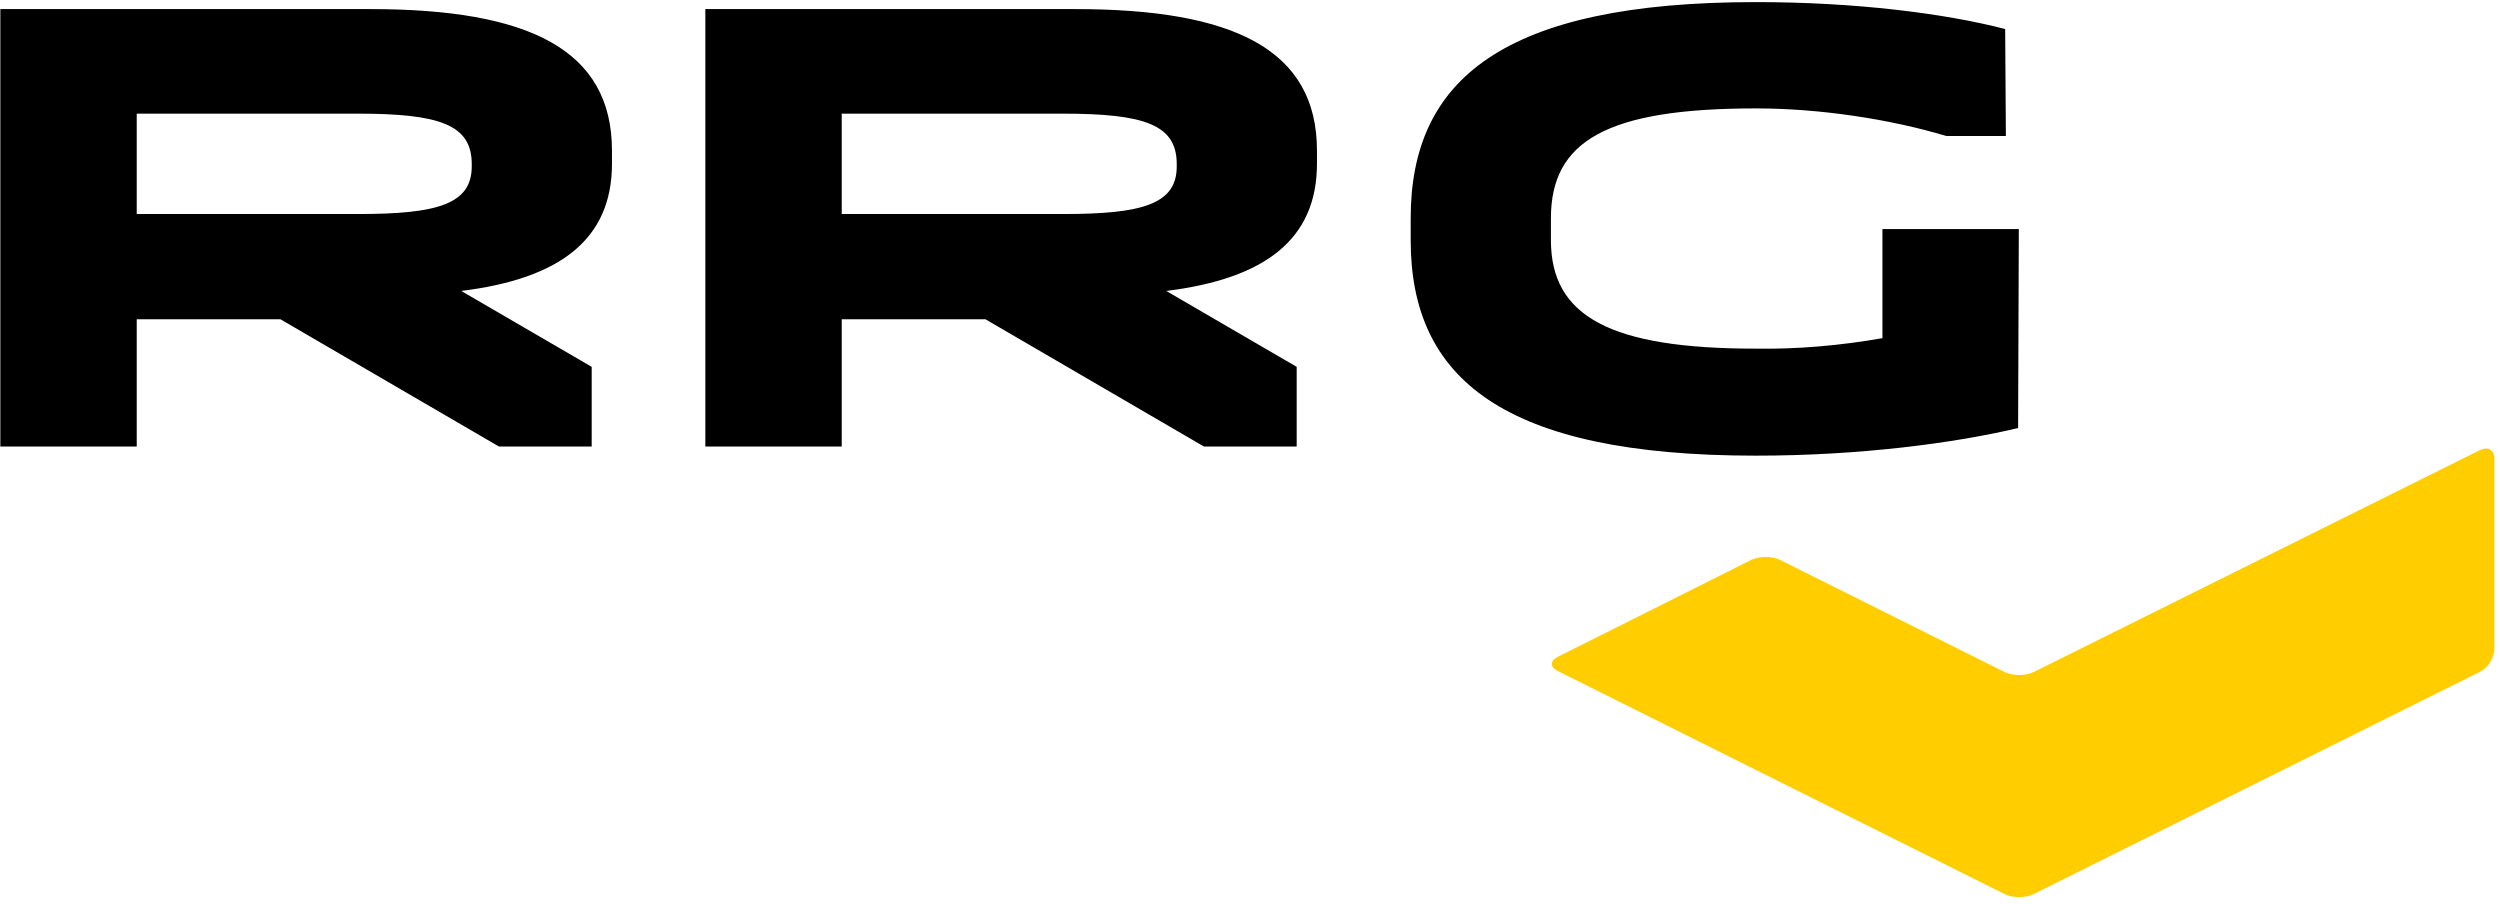 <?xml version="1.0" encoding="utf-8"?>
<!-- Generator: Adobe Illustrator 21.0.0, SVG Export Plug-In . SVG Version: 6.00 Build 0)  -->
<svg version="1.1" id="Calque_1" xmlns="http://www.w3.org/2000/svg" xmlns:xlink="http://www.w3.org/1999/xlink" x="0px" y="0px"
	 viewBox="0 0 714.9 258.4" style="enable-background:new 0 0 714.9 258.4;" xml:space="preserve">
<style type="text/css">
	.st0{fill:#FFCD00;}
</style>
<g>
	<path d="M80.2,91.3H39.1v36.4h-39V2.6h105.8c45.4,0,69.1,11.6,69.1,40.5v3.7c0,21.7-14.9,32.9-43.1,36.4l37.3,21.7v22.8h-26.5
		L80.2,91.3z M39.1,32.5v28.7h63.5c22.4,0,32.3-2.8,32.3-13.6v-0.7c0-11.2-9.1-14.4-32.5-14.4H39.1z M281.8,91.3h-41.1v36.4h-39V2.6
		h105.8c45.4,0,69.1,11.6,69.1,40.5v3.7c0,21.7-14.9,32.9-43.1,36.4l37.3,21.7v22.8h-26.5L281.8,91.3z M240.7,32.5v28.7h63.5
		c22.4,0,32.3-2.8,32.3-13.6v-0.7c0-11.2-9.1-14.4-32.5-14.4H240.7z M502.1,130.3c-72.2,0-98.7-22-98.7-61.6v-6.3
		c0-39.6,26.3-61.8,98.7-61.8c28.4,0,53.9,3.2,71.3,7.7l0.2,30.6h-17C540.3,34,520.2,31,502.1,31c-42.6,0-58.6,9.3-58.6,31.4v6.3
		c0,21.8,17,31,58.6,31c11.8,0.2,24.3-0.9,36.2-3V65.5h39l-0.2,56.9C559,126.7,531.9,130.3,502.1,130.3z"/>
	<path class="st0" d="M709.2,128.7c2.3-1.1,4.1,0,4.1,2.5v54.3c0,2.5-1.8,5.5-4.1,6.6l-127.7,63.6c-2.3,1.1-6,1.1-8.2,0l-127.8-63.8
		c-2.3-1.1-2.3-3,0-4.1l55.3-27.7c2.3-1.1,6-1.1,8.2,0l64.3,32.1c2.3,1.1,6,1.1,8.2,0L709.2,128.7z"/>
</g>
</svg>
